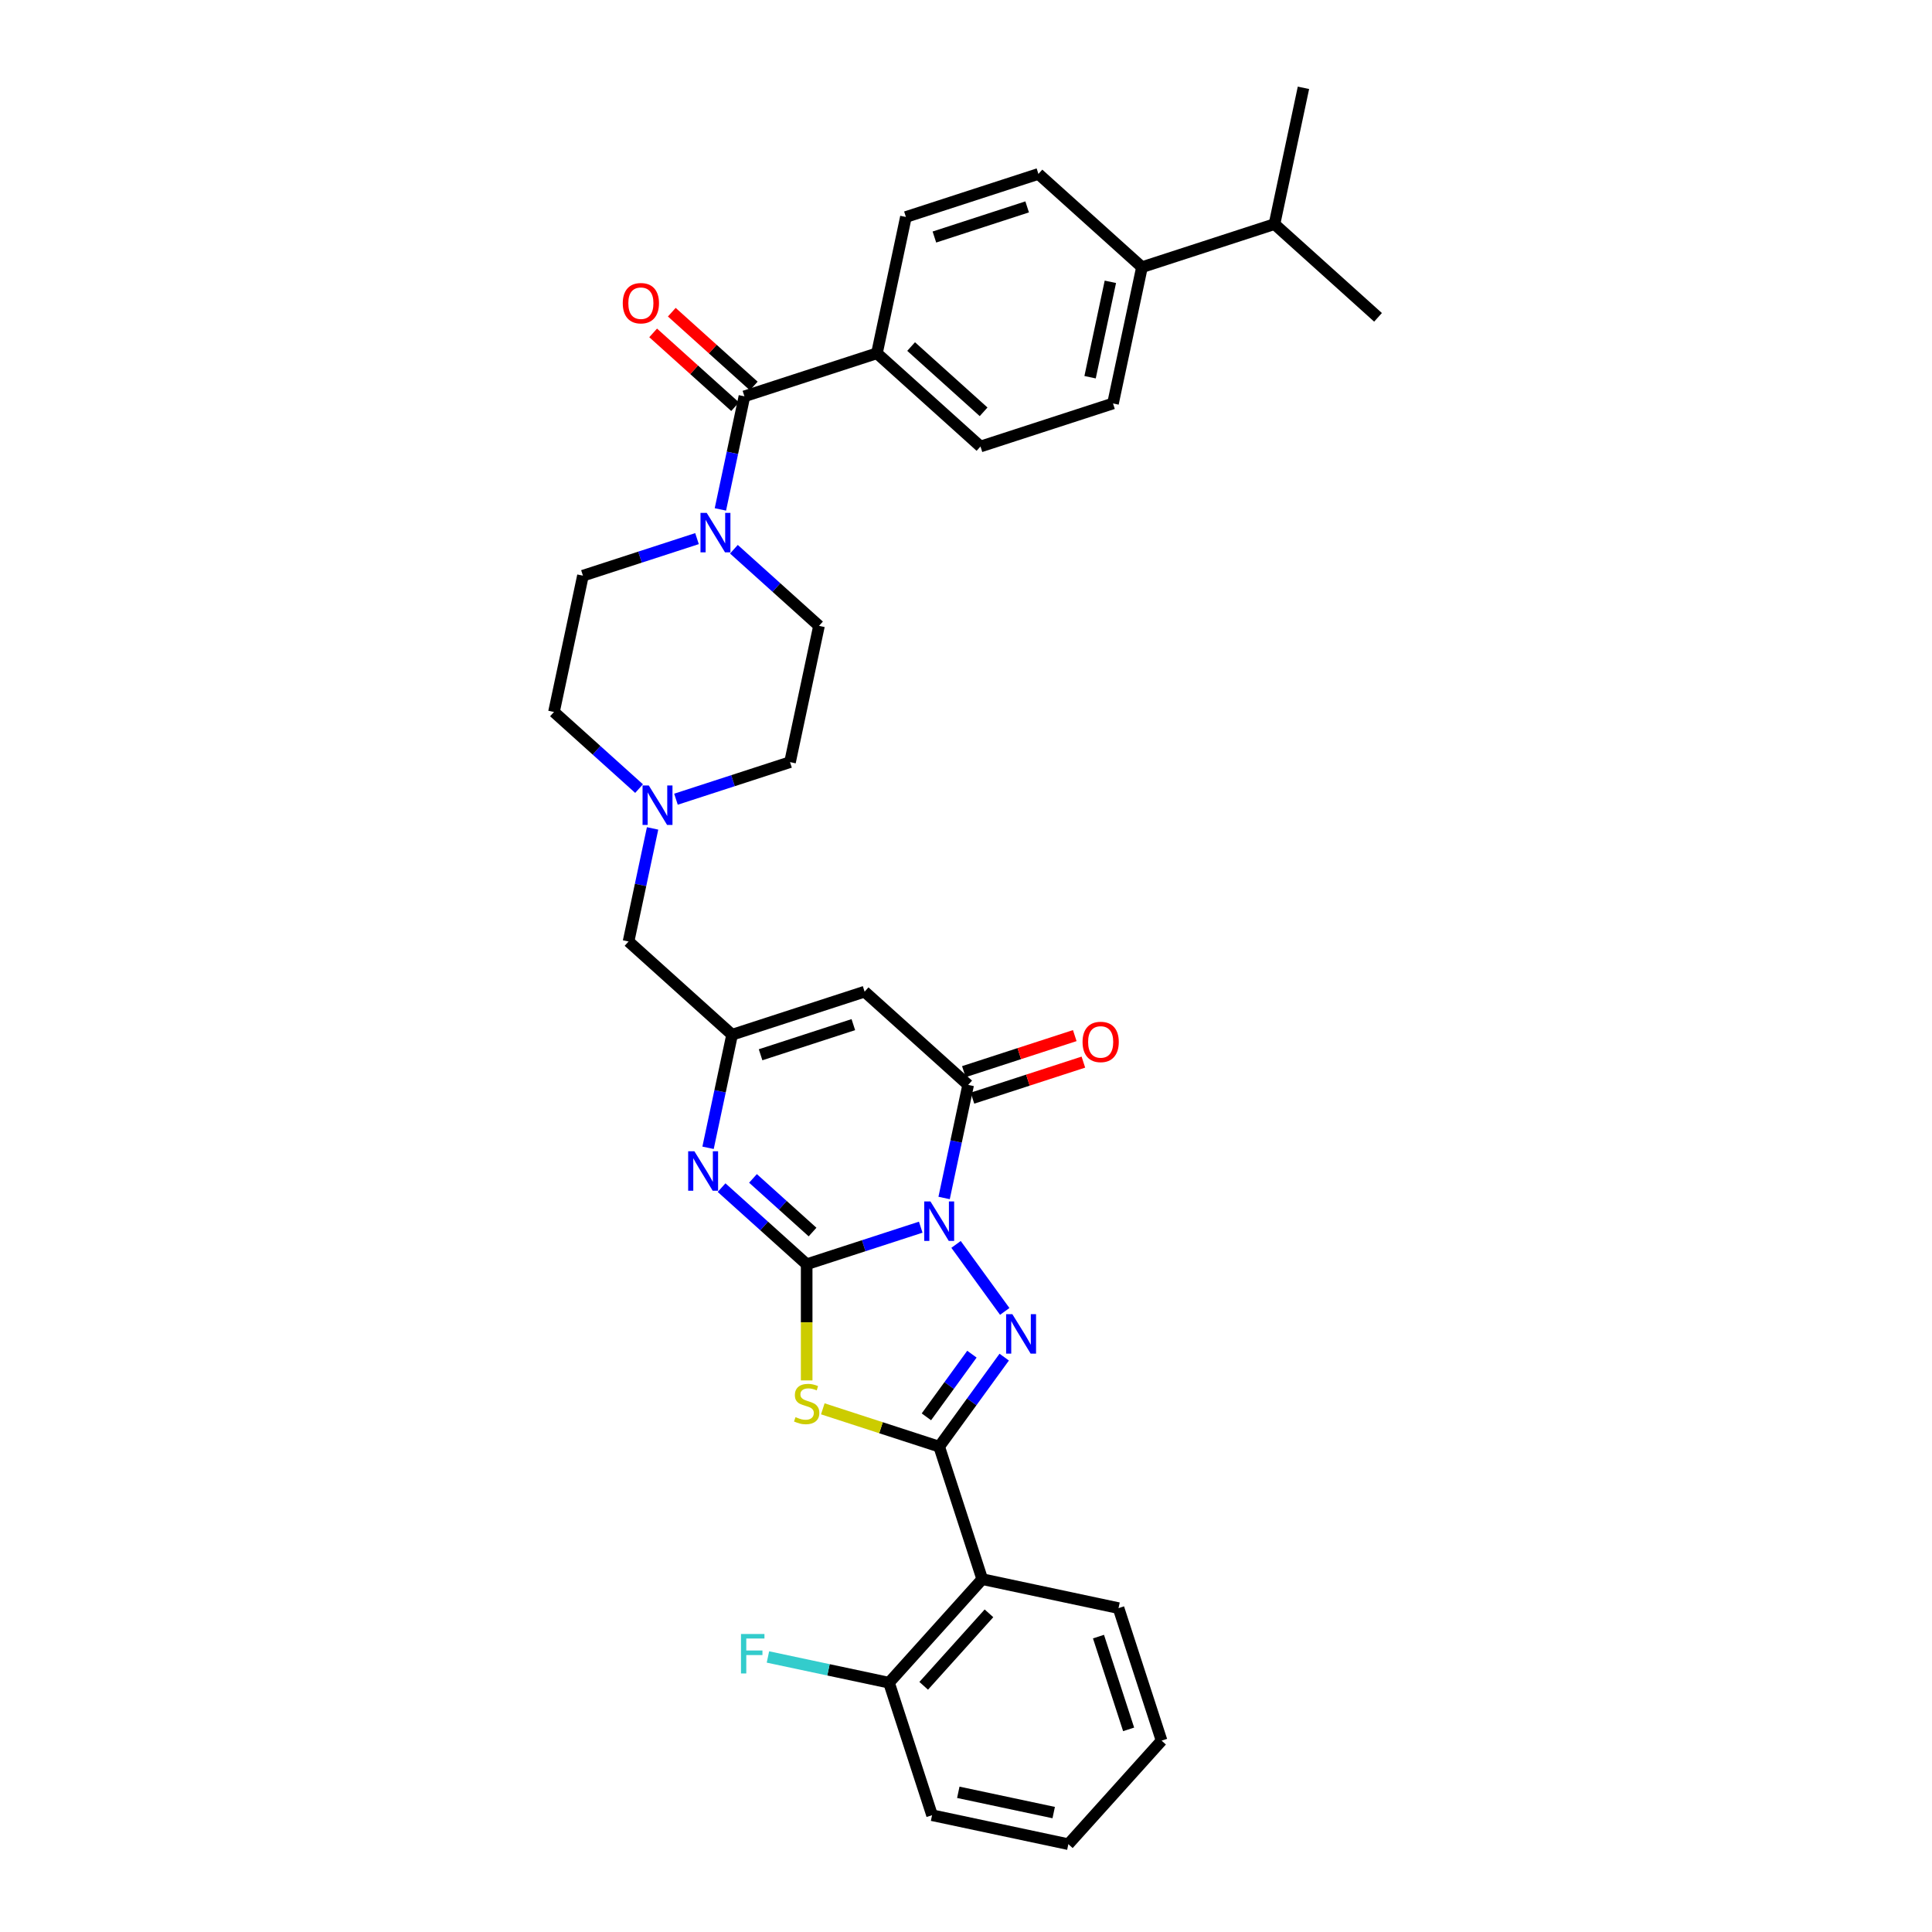 <?xml version='1.0' encoding='iso-8859-1'?>
<svg version='1.1' baseProfile='full'
              xmlns='http://www.w3.org/2000/svg'
                      xmlns:rdkit='http://www.rdkit.org/xml'
                      xmlns:xlink='http://www.w3.org/1999/xlink'
                  xml:space='preserve'
width='1000px' height='1000px' viewBox='0 0 1000 1000'>
<!-- END OF HEADER -->
<rect style='opacity:1.0;fill:#FFFFFF;stroke:none' width='1000' height='1000' x='0' y='0'> </rect>
<path class='bond-0' d='M 476.572,635.189 L 447.051,644.78' style='fill:none;fill-rule:evenodd;stroke:#0000FF;stroke-width:6px;stroke-linecap:butt;stroke-linejoin:miter;stroke-opacity:1' />
<path class='bond-0' d='M 447.051,644.78 L 417.531,654.372' style='fill:none;fill-rule:evenodd;stroke:#000000;stroke-width:6px;stroke-linecap:butt;stroke-linejoin:miter;stroke-opacity:1' />
<path class='bond-1' d='M 494.85,644.101 L 520.051,678.788' style='fill:none;fill-rule:evenodd;stroke:#0000FF;stroke-width:6px;stroke-linecap:butt;stroke-linejoin:miter;stroke-opacity:1' />
<path class='bond-4' d='M 488.674,620.071 L 494.894,590.807' style='fill:none;fill-rule:evenodd;stroke:#0000FF;stroke-width:6px;stroke-linecap:butt;stroke-linejoin:miter;stroke-opacity:1' />
<path class='bond-4' d='M 494.894,590.807 L 501.115,561.543' style='fill:none;fill-rule:evenodd;stroke:#000000;stroke-width:6px;stroke-linecap:butt;stroke-linejoin:miter;stroke-opacity:1' />
<path class='bond-3' d='M 417.531,654.372 L 417.531,684.439' style='fill:none;fill-rule:evenodd;stroke:#000000;stroke-width:6px;stroke-linecap:butt;stroke-linejoin:miter;stroke-opacity:1' />
<path class='bond-3' d='M 417.531,684.439 L 417.531,714.505' style='fill:none;fill-rule:evenodd;stroke:#CCCC00;stroke-width:6px;stroke-linecap:butt;stroke-linejoin:miter;stroke-opacity:1' />
<path class='bond-5' d='M 417.531,654.372 L 395.508,634.542' style='fill:none;fill-rule:evenodd;stroke:#000000;stroke-width:6px;stroke-linecap:butt;stroke-linejoin:miter;stroke-opacity:1' />
<path class='bond-5' d='M 395.508,634.542 L 373.484,614.713' style='fill:none;fill-rule:evenodd;stroke:#0000FF;stroke-width:6px;stroke-linecap:butt;stroke-linejoin:miter;stroke-opacity:1' />
<path class='bond-5' d='M 420.575,637.704 L 405.159,623.823' style='fill:none;fill-rule:evenodd;stroke:#000000;stroke-width:6px;stroke-linecap:butt;stroke-linejoin:miter;stroke-opacity:1' />
<path class='bond-5' d='M 405.159,623.823 L 389.743,609.942' style='fill:none;fill-rule:evenodd;stroke:#0000FF;stroke-width:6px;stroke-linecap:butt;stroke-linejoin:miter;stroke-opacity:1' />
<path class='bond-2' d='M 519.781,702.447 L 502.951,725.612' style='fill:none;fill-rule:evenodd;stroke:#0000FF;stroke-width:6px;stroke-linecap:butt;stroke-linejoin:miter;stroke-opacity:1' />
<path class='bond-2' d='M 502.951,725.612 L 486.12,748.777' style='fill:none;fill-rule:evenodd;stroke:#000000;stroke-width:6px;stroke-linecap:butt;stroke-linejoin:miter;stroke-opacity:1' />
<path class='bond-2' d='M 503.063,700.918 L 491.282,717.134' style='fill:none;fill-rule:evenodd;stroke:#0000FF;stroke-width:6px;stroke-linecap:butt;stroke-linejoin:miter;stroke-opacity:1' />
<path class='bond-2' d='M 491.282,717.134 L 479.5,733.35' style='fill:none;fill-rule:evenodd;stroke:#000000;stroke-width:6px;stroke-linecap:butt;stroke-linejoin:miter;stroke-opacity:1' />
<path class='bond-8' d='M 486.12,748.777 L 508.406,817.367' style='fill:none;fill-rule:evenodd;stroke:#000000;stroke-width:6px;stroke-linecap:butt;stroke-linejoin:miter;stroke-opacity:1' />
<path class='bond-34' d='M 486.12,748.777 L 456.001,738.991' style='fill:none;fill-rule:evenodd;stroke:#000000;stroke-width:6px;stroke-linecap:butt;stroke-linejoin:miter;stroke-opacity:1' />
<path class='bond-34' d='M 456.001,738.991 L 425.882,729.205' style='fill:none;fill-rule:evenodd;stroke:#CCCC00;stroke-width:6px;stroke-linecap:butt;stroke-linejoin:miter;stroke-opacity:1' />
<path class='bond-6' d='M 501.115,561.543 L 447.52,513.286' style='fill:none;fill-rule:evenodd;stroke:#000000;stroke-width:6px;stroke-linecap:butt;stroke-linejoin:miter;stroke-opacity:1' />
<path class='bond-13' d='M 503.343,568.402 L 532.049,559.075' style='fill:none;fill-rule:evenodd;stroke:#000000;stroke-width:6px;stroke-linecap:butt;stroke-linejoin:miter;stroke-opacity:1' />
<path class='bond-13' d='M 532.049,559.075 L 560.754,549.748' style='fill:none;fill-rule:evenodd;stroke:#FF0000;stroke-width:6px;stroke-linecap:butt;stroke-linejoin:miter;stroke-opacity:1' />
<path class='bond-13' d='M 498.886,554.684 L 527.591,545.357' style='fill:none;fill-rule:evenodd;stroke:#000000;stroke-width:6px;stroke-linecap:butt;stroke-linejoin:miter;stroke-opacity:1' />
<path class='bond-13' d='M 527.591,545.357 L 556.297,536.03' style='fill:none;fill-rule:evenodd;stroke:#FF0000;stroke-width:6px;stroke-linecap:butt;stroke-linejoin:miter;stroke-opacity:1' />
<path class='bond-35' d='M 366.49,594.1 L 372.71,564.836' style='fill:none;fill-rule:evenodd;stroke:#0000FF;stroke-width:6px;stroke-linecap:butt;stroke-linejoin:miter;stroke-opacity:1' />
<path class='bond-35' d='M 372.71,564.836 L 378.93,535.572' style='fill:none;fill-rule:evenodd;stroke:#000000;stroke-width:6px;stroke-linecap:butt;stroke-linejoin:miter;stroke-opacity:1' />
<path class='bond-7' d='M 447.52,513.286 L 378.93,535.572' style='fill:none;fill-rule:evenodd;stroke:#000000;stroke-width:6px;stroke-linecap:butt;stroke-linejoin:miter;stroke-opacity:1' />
<path class='bond-7' d='M 441.688,530.346 L 393.676,545.947' style='fill:none;fill-rule:evenodd;stroke:#000000;stroke-width:6px;stroke-linecap:butt;stroke-linejoin:miter;stroke-opacity:1' />
<path class='bond-15' d='M 378.93,535.572 L 325.335,487.315' style='fill:none;fill-rule:evenodd;stroke:#000000;stroke-width:6px;stroke-linecap:butt;stroke-linejoin:miter;stroke-opacity:1' />
<path class='bond-14' d='M 508.406,817.367 L 460.149,870.962' style='fill:none;fill-rule:evenodd;stroke:#000000;stroke-width:6px;stroke-linecap:butt;stroke-linejoin:miter;stroke-opacity:1' />
<path class='bond-14' d='M 511.887,835.057 L 478.107,872.574' style='fill:none;fill-rule:evenodd;stroke:#000000;stroke-width:6px;stroke-linecap:butt;stroke-linejoin:miter;stroke-opacity:1' />
<path class='bond-28' d='M 508.406,817.367 L 578.949,832.361' style='fill:none;fill-rule:evenodd;stroke:#000000;stroke-width:6px;stroke-linecap:butt;stroke-linejoin:miter;stroke-opacity:1' />
<path class='bond-9' d='M 385.313,205.142 L 379.093,234.406' style='fill:none;fill-rule:evenodd;stroke:#000000;stroke-width:6px;stroke-linecap:butt;stroke-linejoin:miter;stroke-opacity:1' />
<path class='bond-9' d='M 379.093,234.406 L 372.872,263.67' style='fill:none;fill-rule:evenodd;stroke:#0000FF;stroke-width:6px;stroke-linecap:butt;stroke-linejoin:miter;stroke-opacity:1' />
<path class='bond-12' d='M 385.313,205.142 L 453.902,182.856' style='fill:none;fill-rule:evenodd;stroke:#000000;stroke-width:6px;stroke-linecap:butt;stroke-linejoin:miter;stroke-opacity:1' />
<path class='bond-16' d='M 390.139,199.782 L 368.93,180.686' style='fill:none;fill-rule:evenodd;stroke:#000000;stroke-width:6px;stroke-linecap:butt;stroke-linejoin:miter;stroke-opacity:1' />
<path class='bond-16' d='M 368.93,180.686 L 347.722,161.59' style='fill:none;fill-rule:evenodd;stroke:#FF0000;stroke-width:6px;stroke-linecap:butt;stroke-linejoin:miter;stroke-opacity:1' />
<path class='bond-16' d='M 380.487,210.501 L 359.279,191.405' style='fill:none;fill-rule:evenodd;stroke:#000000;stroke-width:6px;stroke-linecap:butt;stroke-linejoin:miter;stroke-opacity:1' />
<path class='bond-16' d='M 359.279,191.405 L 338.071,172.309' style='fill:none;fill-rule:evenodd;stroke:#FF0000;stroke-width:6px;stroke-linecap:butt;stroke-linejoin:miter;stroke-opacity:1' />
<path class='bond-10' d='M 360.77,278.788 L 331.249,288.379' style='fill:none;fill-rule:evenodd;stroke:#0000FF;stroke-width:6px;stroke-linecap:butt;stroke-linejoin:miter;stroke-opacity:1' />
<path class='bond-10' d='M 331.249,288.379 L 301.729,297.971' style='fill:none;fill-rule:evenodd;stroke:#000000;stroke-width:6px;stroke-linecap:butt;stroke-linejoin:miter;stroke-opacity:1' />
<path class='bond-37' d='M 379.867,284.283 L 401.89,304.112' style='fill:none;fill-rule:evenodd;stroke:#0000FF;stroke-width:6px;stroke-linecap:butt;stroke-linejoin:miter;stroke-opacity:1' />
<path class='bond-37' d='M 401.89,304.112 L 423.913,323.942' style='fill:none;fill-rule:evenodd;stroke:#000000;stroke-width:6px;stroke-linecap:butt;stroke-linejoin:miter;stroke-opacity:1' />
<path class='bond-11' d='M 337.776,428.786 L 331.555,458.051' style='fill:none;fill-rule:evenodd;stroke:#0000FF;stroke-width:6px;stroke-linecap:butt;stroke-linejoin:miter;stroke-opacity:1' />
<path class='bond-11' d='M 331.555,458.051 L 325.335,487.315' style='fill:none;fill-rule:evenodd;stroke:#000000;stroke-width:6px;stroke-linecap:butt;stroke-linejoin:miter;stroke-opacity:1' />
<path class='bond-24' d='M 349.878,413.669 L 379.399,404.077' style='fill:none;fill-rule:evenodd;stroke:#0000FF;stroke-width:6px;stroke-linecap:butt;stroke-linejoin:miter;stroke-opacity:1' />
<path class='bond-24' d='M 379.399,404.077 L 408.919,394.485' style='fill:none;fill-rule:evenodd;stroke:#000000;stroke-width:6px;stroke-linecap:butt;stroke-linejoin:miter;stroke-opacity:1' />
<path class='bond-25' d='M 330.781,408.174 L 308.758,388.344' style='fill:none;fill-rule:evenodd;stroke:#0000FF;stroke-width:6px;stroke-linecap:butt;stroke-linejoin:miter;stroke-opacity:1' />
<path class='bond-25' d='M 308.758,388.344 L 286.735,368.514' style='fill:none;fill-rule:evenodd;stroke:#000000;stroke-width:6px;stroke-linecap:butt;stroke-linejoin:miter;stroke-opacity:1' />
<path class='bond-20' d='M 453.902,182.856 L 468.897,112.313' style='fill:none;fill-rule:evenodd;stroke:#000000;stroke-width:6px;stroke-linecap:butt;stroke-linejoin:miter;stroke-opacity:1' />
<path class='bond-21' d='M 453.902,182.856 L 507.497,231.113' style='fill:none;fill-rule:evenodd;stroke:#000000;stroke-width:6px;stroke-linecap:butt;stroke-linejoin:miter;stroke-opacity:1' />
<path class='bond-21' d='M 471.593,179.375 L 509.109,213.155' style='fill:none;fill-rule:evenodd;stroke:#000000;stroke-width:6px;stroke-linecap:butt;stroke-linejoin:miter;stroke-opacity:1' />
<path class='bond-26' d='M 460.149,870.962 L 428.815,864.301' style='fill:none;fill-rule:evenodd;stroke:#000000;stroke-width:6px;stroke-linecap:butt;stroke-linejoin:miter;stroke-opacity:1' />
<path class='bond-26' d='M 428.815,864.301 L 397.481,857.641' style='fill:none;fill-rule:evenodd;stroke:#33CCCC;stroke-width:6px;stroke-linecap:butt;stroke-linejoin:miter;stroke-opacity:1' />
<path class='bond-29' d='M 460.149,870.962 L 482.435,939.551' style='fill:none;fill-rule:evenodd;stroke:#000000;stroke-width:6px;stroke-linecap:butt;stroke-linejoin:miter;stroke-opacity:1' />
<path class='bond-17' d='M 301.729,297.971 L 286.735,368.514' style='fill:none;fill-rule:evenodd;stroke:#000000;stroke-width:6px;stroke-linecap:butt;stroke-linejoin:miter;stroke-opacity:1' />
<path class='bond-18' d='M 423.913,323.942 L 408.919,394.485' style='fill:none;fill-rule:evenodd;stroke:#000000;stroke-width:6px;stroke-linecap:butt;stroke-linejoin:miter;stroke-opacity:1' />
<path class='bond-19' d='M 591.081,138.284 L 576.087,208.827' style='fill:none;fill-rule:evenodd;stroke:#000000;stroke-width:6px;stroke-linecap:butt;stroke-linejoin:miter;stroke-opacity:1' />
<path class='bond-19' d='M 574.723,145.866 L 564.227,195.247' style='fill:none;fill-rule:evenodd;stroke:#000000;stroke-width:6px;stroke-linecap:butt;stroke-linejoin:miter;stroke-opacity:1' />
<path class='bond-27' d='M 591.081,138.284 L 659.67,115.998' style='fill:none;fill-rule:evenodd;stroke:#000000;stroke-width:6px;stroke-linecap:butt;stroke-linejoin:miter;stroke-opacity:1' />
<path class='bond-38' d='M 591.081,138.284 L 537.486,90.027' style='fill:none;fill-rule:evenodd;stroke:#000000;stroke-width:6px;stroke-linecap:butt;stroke-linejoin:miter;stroke-opacity:1' />
<path class='bond-23' d='M 468.897,112.313 L 537.486,90.027' style='fill:none;fill-rule:evenodd;stroke:#000000;stroke-width:6px;stroke-linecap:butt;stroke-linejoin:miter;stroke-opacity:1' />
<path class='bond-23' d='M 483.642,122.688 L 531.655,107.087' style='fill:none;fill-rule:evenodd;stroke:#000000;stroke-width:6px;stroke-linecap:butt;stroke-linejoin:miter;stroke-opacity:1' />
<path class='bond-22' d='M 507.497,231.113 L 576.087,208.827' style='fill:none;fill-rule:evenodd;stroke:#000000;stroke-width:6px;stroke-linecap:butt;stroke-linejoin:miter;stroke-opacity:1' />
<path class='bond-30' d='M 659.67,115.998 L 713.265,164.255' style='fill:none;fill-rule:evenodd;stroke:#000000;stroke-width:6px;stroke-linecap:butt;stroke-linejoin:miter;stroke-opacity:1' />
<path class='bond-31' d='M 659.67,115.998 L 674.665,45.455' style='fill:none;fill-rule:evenodd;stroke:#000000;stroke-width:6px;stroke-linecap:butt;stroke-linejoin:miter;stroke-opacity:1' />
<path class='bond-32' d='M 578.949,832.361 L 601.235,900.95' style='fill:none;fill-rule:evenodd;stroke:#000000;stroke-width:6px;stroke-linecap:butt;stroke-linejoin:miter;stroke-opacity:1' />
<path class='bond-32' d='M 568.574,847.107 L 584.175,895.119' style='fill:none;fill-rule:evenodd;stroke:#000000;stroke-width:6px;stroke-linecap:butt;stroke-linejoin:miter;stroke-opacity:1' />
<path class='bond-36' d='M 482.435,939.551 L 552.978,954.545' style='fill:none;fill-rule:evenodd;stroke:#000000;stroke-width:6px;stroke-linecap:butt;stroke-linejoin:miter;stroke-opacity:1' />
<path class='bond-36' d='M 496.015,927.692 L 545.396,938.188' style='fill:none;fill-rule:evenodd;stroke:#000000;stroke-width:6px;stroke-linecap:butt;stroke-linejoin:miter;stroke-opacity:1' />
<path class='bond-33' d='M 601.235,900.95 L 552.978,954.545' style='fill:none;fill-rule:evenodd;stroke:#000000;stroke-width:6px;stroke-linecap:butt;stroke-linejoin:miter;stroke-opacity:1' />
<path  class='atom-0' d='M 481.605 621.874
L 488.298 632.692
Q 488.962 633.759, 490.029 635.692
Q 491.096 637.625, 491.154 637.74
L 491.154 621.874
L 493.866 621.874
L 493.866 642.298
L 491.067 642.298
L 483.884 630.471
Q 483.048 629.086, 482.154 627.499
Q 481.288 625.913, 481.028 625.422
L 481.028 642.298
L 478.375 642.298
L 478.375 621.874
L 481.605 621.874
' fill='#0000FF'/>
<path  class='atom-2' d='M 523.996 680.22
L 530.689 691.037
Q 531.352 692.105, 532.42 694.038
Q 533.487 695.97, 533.545 696.086
L 533.545 680.22
L 536.256 680.22
L 536.256 700.644
L 533.458 700.644
L 526.275 688.816
Q 525.438 687.431, 524.544 685.845
Q 523.679 684.258, 523.419 683.768
L 523.419 700.644
L 520.765 700.644
L 520.765 680.22
L 523.996 680.22
' fill='#0000FF'/>
<path  class='atom-4' d='M 411.761 733.501
Q 411.992 733.588, 412.944 733.992
Q 413.896 734.395, 414.934 734.655
Q 416.002 734.886, 417.04 734.886
Q 418.973 734.886, 420.098 733.963
Q 421.223 733.011, 421.223 731.366
Q 421.223 730.241, 420.646 729.549
Q 420.098 728.857, 419.233 728.482
Q 418.367 728.107, 416.925 727.674
Q 415.108 727.126, 414.011 726.607
Q 412.944 726.087, 412.165 724.991
Q 411.415 723.895, 411.415 722.049
Q 411.415 719.481, 413.146 717.895
Q 414.906 716.308, 418.367 716.308
Q 420.733 716.308, 423.416 717.433
L 422.752 719.654
Q 420.3 718.645, 418.454 718.645
Q 416.463 718.645, 415.367 719.481
Q 414.271 720.289, 414.3 721.703
Q 414.3 722.799, 414.848 723.462
Q 415.425 724.126, 416.233 724.501
Q 417.069 724.876, 418.454 725.308
Q 420.3 725.885, 421.396 726.462
Q 422.493 727.039, 423.271 728.222
Q 424.079 729.376, 424.079 731.366
Q 424.079 734.194, 422.175 735.722
Q 420.3 737.223, 417.156 737.223
Q 415.338 737.223, 413.954 736.819
Q 412.598 736.444, 410.982 735.78
L 411.761 733.501
' fill='#CCCC00'/>
<path  class='atom-6' d='M 359.421 595.903
L 366.114 606.721
Q 366.777 607.788, 367.845 609.721
Q 368.912 611.654, 368.97 611.769
L 368.97 595.903
L 371.681 595.903
L 371.681 616.327
L 368.883 616.327
L 361.7 604.499
Q 360.863 603.115, 359.969 601.528
Q 359.104 599.942, 358.844 599.451
L 358.844 616.327
L 356.19 616.327
L 356.19 595.903
L 359.421 595.903
' fill='#0000FF'/>
<path  class='atom-11' d='M 365.804 265.473
L 372.496 276.291
Q 373.16 277.358, 374.227 279.291
Q 375.295 281.224, 375.352 281.339
L 375.352 265.473
L 378.064 265.473
L 378.064 285.897
L 375.266 285.897
L 368.083 274.07
Q 367.246 272.685, 366.352 271.098
Q 365.486 269.512, 365.227 269.021
L 365.227 285.897
L 362.573 285.897
L 362.573 265.473
L 365.804 265.473
' fill='#0000FF'/>
<path  class='atom-12' d='M 335.815 406.559
L 342.508 417.377
Q 343.171 418.445, 344.238 420.377
Q 345.306 422.31, 345.364 422.426
L 345.364 406.559
L 348.075 406.559
L 348.075 426.984
L 345.277 426.984
L 338.094 415.156
Q 337.257 413.771, 336.363 412.185
Q 335.498 410.598, 335.238 410.108
L 335.238 426.984
L 332.584 426.984
L 332.584 406.559
L 335.815 406.559
' fill='#0000FF'/>
<path  class='atom-14' d='M 560.328 539.314
Q 560.328 534.41, 562.752 531.67
Q 565.175 528.929, 569.704 528.929
Q 574.233 528.929, 576.656 531.67
Q 579.079 534.41, 579.079 539.314
Q 579.079 544.276, 576.627 547.103
Q 574.175 549.902, 569.704 549.902
Q 565.204 549.902, 562.752 547.103
Q 560.328 544.305, 560.328 539.314
M 569.704 547.594
Q 572.819 547.594, 574.493 545.517
Q 576.195 543.411, 576.195 539.314
Q 576.195 535.305, 574.493 533.285
Q 572.819 531.237, 569.704 531.237
Q 566.588 531.237, 564.886 533.256
Q 563.213 535.276, 563.213 539.314
Q 563.213 543.44, 564.886 545.517
Q 566.588 547.594, 569.704 547.594
' fill='#FF0000'/>
<path  class='atom-17' d='M 322.342 156.942
Q 322.342 152.038, 324.766 149.298
Q 327.189 146.557, 331.718 146.557
Q 336.247 146.557, 338.67 149.298
Q 341.093 152.038, 341.093 156.942
Q 341.093 161.904, 338.641 164.731
Q 336.189 167.53, 331.718 167.53
Q 327.218 167.53, 324.766 164.731
Q 322.342 161.933, 322.342 156.942
M 331.718 165.222
Q 334.833 165.222, 336.507 163.145
Q 338.209 161.039, 338.209 156.942
Q 338.209 152.933, 336.507 150.913
Q 334.833 148.865, 331.718 148.865
Q 328.602 148.865, 326.9 150.884
Q 325.227 152.904, 325.227 156.942
Q 325.227 161.068, 326.9 163.145
Q 328.602 165.222, 331.718 165.222
' fill='#FF0000'/>
<path  class='atom-27' d='M 383.533 845.755
L 395.678 845.755
L 395.678 848.092
L 386.274 848.092
L 386.274 854.294
L 394.64 854.294
L 394.64 856.66
L 386.274 856.66
L 386.274 866.179
L 383.533 866.179
L 383.533 845.755
' fill='#33CCCC'/>
</svg>
